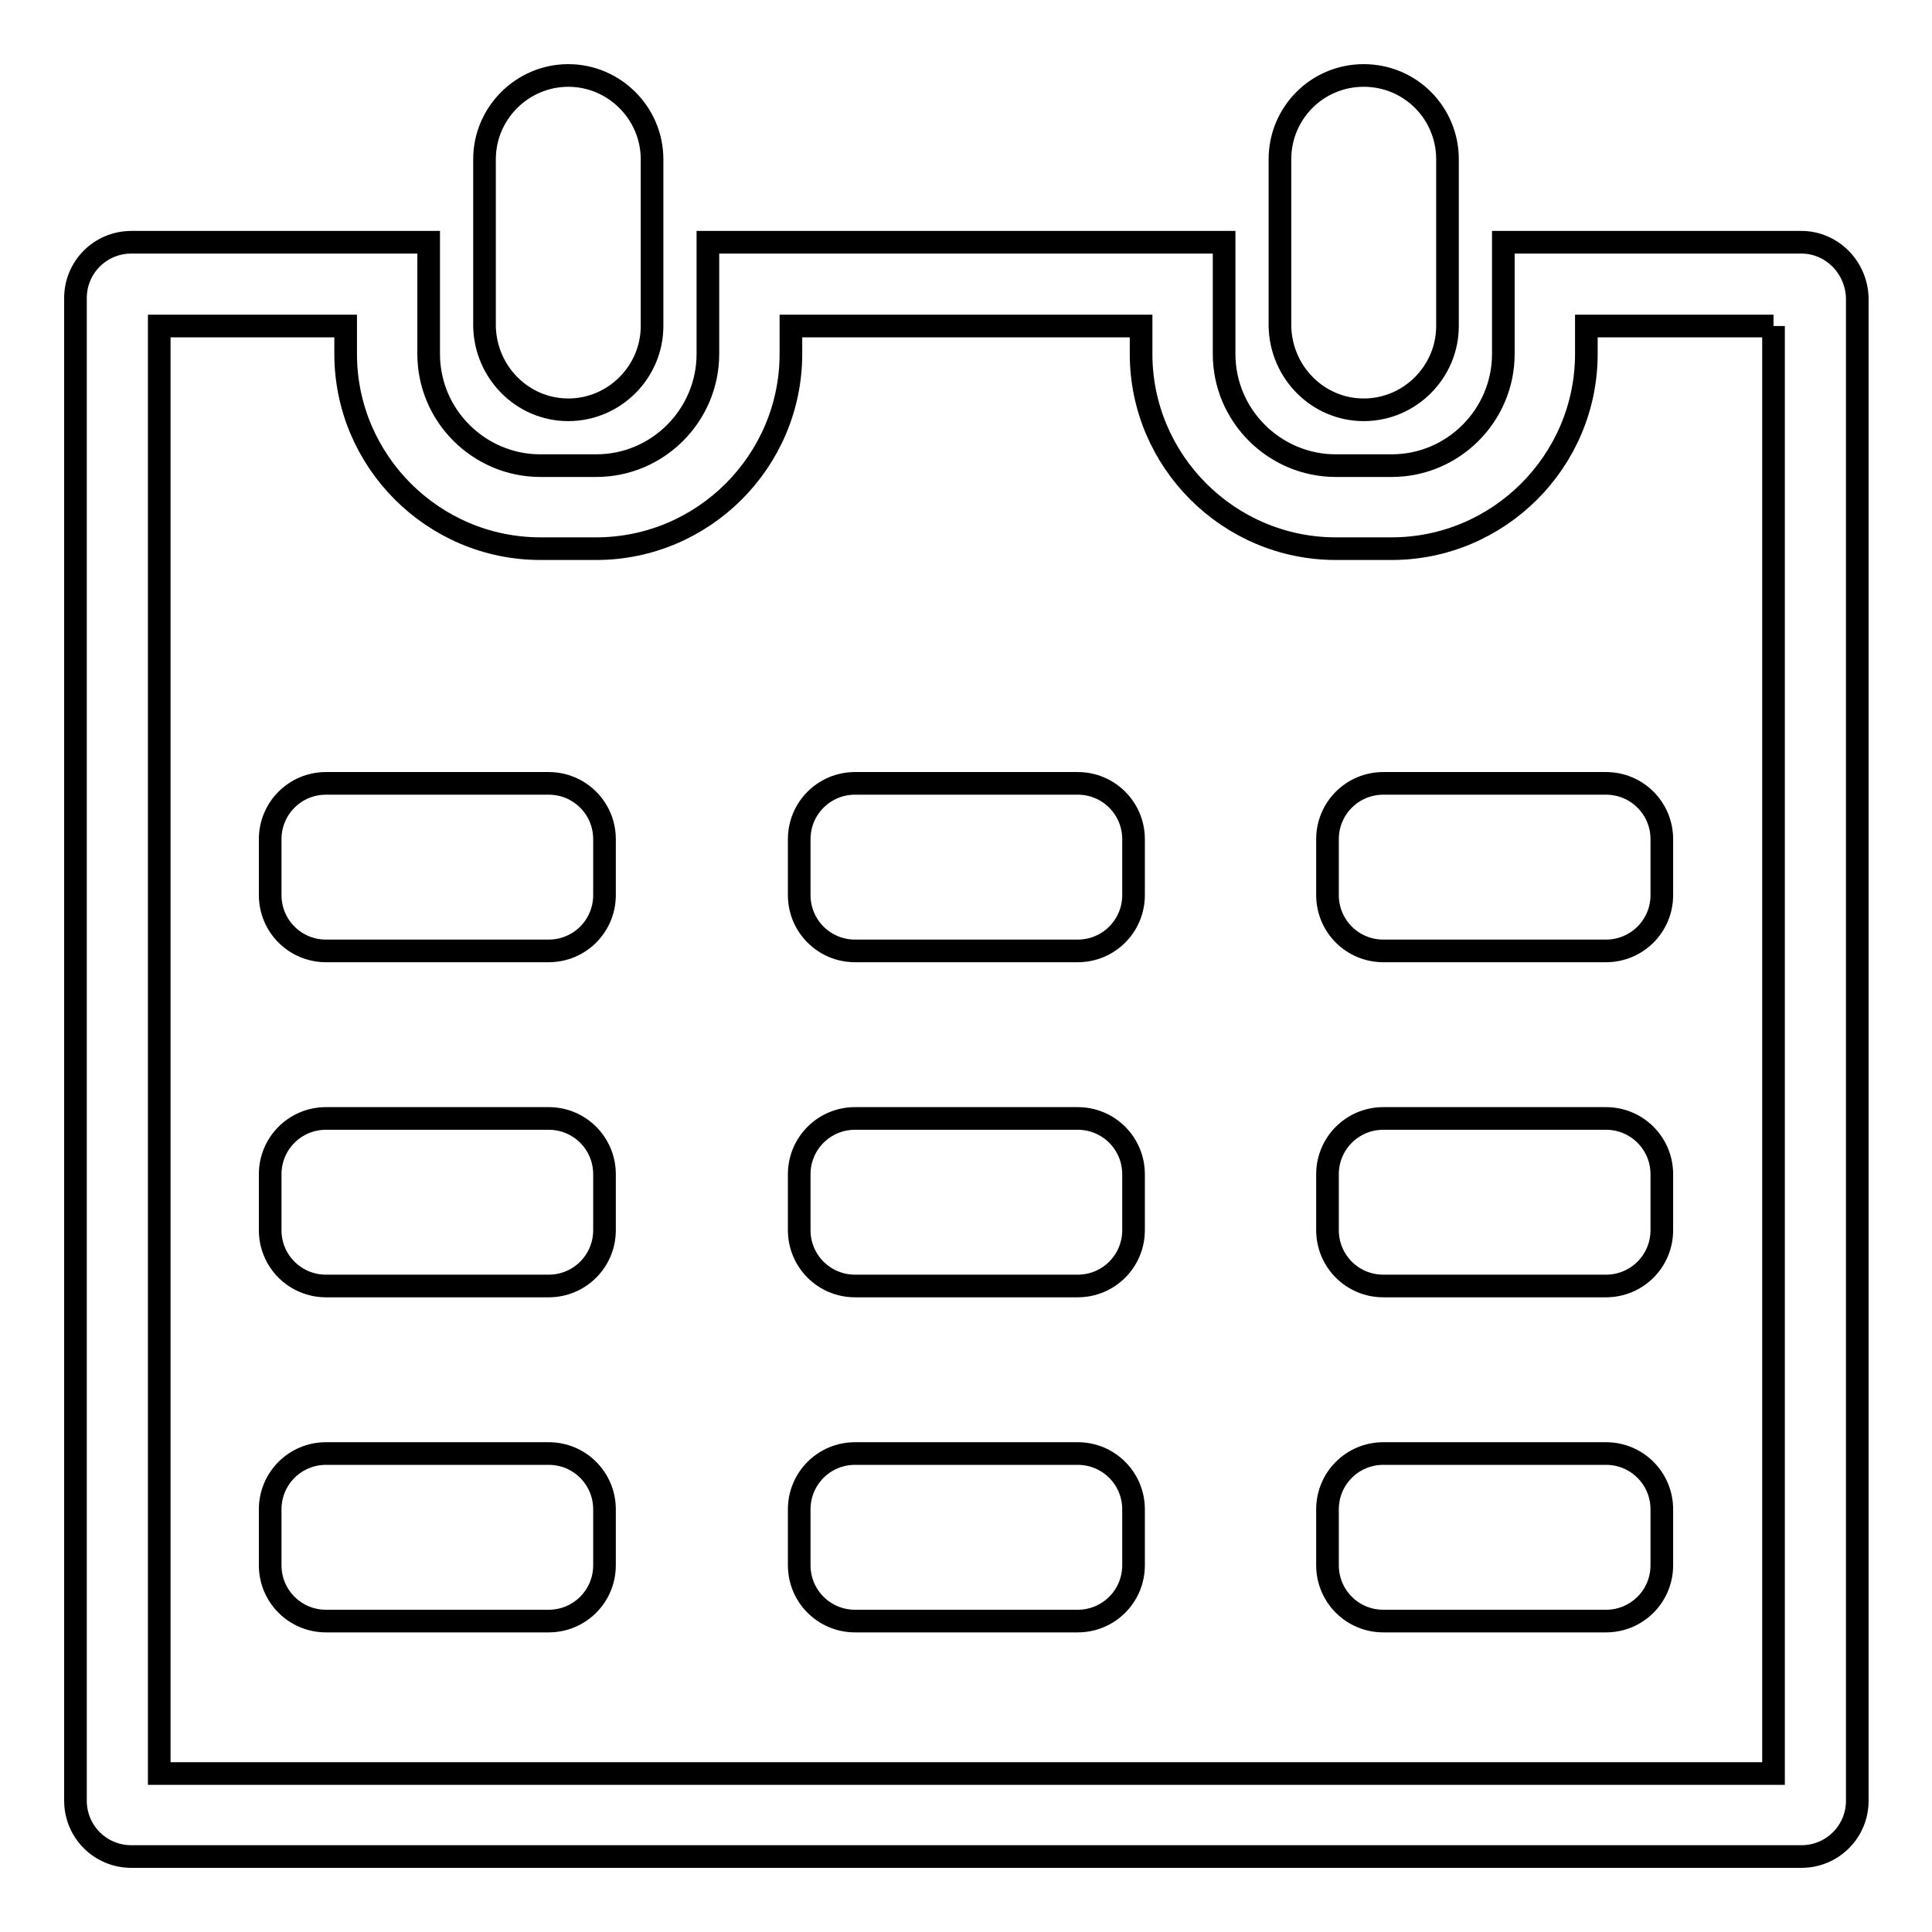 <?xml version="1.0" encoding="utf-8"?>
<!-- Svg Vector Icons : http://www.onlinewebfonts.com/icon -->
<!DOCTYPE svg PUBLIC "-//W3C//DTD SVG 1.1//EN" "http://www.w3.org/Graphics/SVG/1.1/DTD/svg11.dtd">
<svg version="1.1" xmlns="http://www.w3.org/2000/svg" xmlns:xlink="http://www.w3.org/1999/xlink" x="0px" y="0px" viewBox="0 0 256 256" enable-background="new 0 0 256 256" xml:space="preserve">
<g><g><path stroke-width="3" fill-opacity="0" stroke="#000000"  d="M75.3,54.3c6.1,0,11.1-5,11.1-11.1V21.1c0-6.1-5-11.1-11.1-11.1c-6.1,0-11.1,5-11.1,11.1v22.1C64.3,49.3,69.2,54.3,75.3,54.3z"/><path stroke-width="3" fill-opacity="0" stroke="#000000"  d="M180.7,54.3c6.1,0,11.1-5,11.1-11.1V21.1c0-6.1-4.9-11.1-11.1-11.1s-11.1,5-11.1,11.1v22.1C169.7,49.3,174.6,54.3,180.7,54.3z"/><path stroke-width="3" fill-opacity="0" stroke="#000000"  d="M235,43.2v191.8H21.1V43.2h24.7v3.7c0,14.2,11.6,25.8,25.8,25.8H79c14.2,0,25.8-11.6,25.8-25.8v-3.7h46.4v3.7c0,14.2,11.6,25.8,25.8,25.8h7.4c14.2,0,25.8-11.6,25.8-25.8v-3.7H235 M238.7,32.1h-39.5v14.8c0,8.1-6.6,14.8-14.8,14.8H177c-8.1,0-14.8-6.6-14.8-14.8V32.1H93.8v14.8c0,8.1-6.6,14.8-14.8,14.8h-7.4c-8.1,0-14.8-6.6-14.8-14.8V32.1H17.4c-4.1,0-7.4,3.3-7.4,7.4v199.1c0,4.1,3.3,7.4,7.4,7.4h221.3c4.1,0,7.4-3.3,7.4-7.4V39.5C246,35.4,242.7,32.1,238.7,32.1L238.7,32.1z"/><path stroke-width="3" fill-opacity="0" stroke="#000000"  d="M80.1,207.4c0,4.1-3.3,7.4-7.4,7.4H43.2c-4.1,0-7.4-3.3-7.4-7.4v-7.4c0-4.1,3.3-7.4,7.4-7.4h29.5c4.1,0,7.4,3.3,7.4,7.4V207.4z"/><path stroke-width="3" fill-opacity="0" stroke="#000000"  d="M80.1,163c0,4.1-3.3,7.4-7.4,7.4H43.2c-4.1,0-7.4-3.3-7.4-7.4v-7.4c0-4.1,3.3-7.4,7.4-7.4h29.5c4.1,0,7.4,3.3,7.4,7.4V163z"/><path stroke-width="3" fill-opacity="0" stroke="#000000"  d="M80.1,118.6c0,4.1-3.3,7.4-7.4,7.4H43.2c-4.1,0-7.4-3.3-7.4-7.4v-7.4c0-4.1,3.3-7.4,7.4-7.4h29.5c4.1,0,7.4,3.3,7.4,7.4V118.6z"/><path stroke-width="3" fill-opacity="0" stroke="#000000"  d="M150.2,207.4c0,4.1-3.3,7.4-7.4,7.4h-29.5c-4.1,0-7.4-3.3-7.4-7.4v-7.4c0-4.1,3.3-7.4,7.4-7.4h29.5c4.1,0,7.4,3.3,7.4,7.4V207.4L150.2,207.4z"/><path stroke-width="3" fill-opacity="0" stroke="#000000"  d="M150.2,163c0,4.1-3.3,7.4-7.4,7.4h-29.5c-4.1,0-7.4-3.3-7.4-7.4v-7.4c0-4.1,3.3-7.4,7.4-7.4h29.5c4.1,0,7.4,3.3,7.4,7.4V163L150.2,163z"/><path stroke-width="3" fill-opacity="0" stroke="#000000"  d="M150.2,118.6c0,4.1-3.3,7.4-7.4,7.4h-29.5c-4.1,0-7.4-3.3-7.4-7.4v-7.4c0-4.1,3.3-7.4,7.4-7.4h29.5c4.1,0,7.4,3.3,7.4,7.4V118.6L150.2,118.6z"/><path stroke-width="3" fill-opacity="0" stroke="#000000"  d="M220.2,207.4c0,4.1-3.3,7.4-7.4,7.4h-29.5c-4.1,0-7.4-3.3-7.4-7.4v-7.4c0-4.1,3.3-7.4,7.4-7.4h29.5c4.1,0,7.4,3.3,7.4,7.4V207.4z"/><path stroke-width="3" fill-opacity="0" stroke="#000000"  d="M220.2,163c0,4.1-3.3,7.4-7.4,7.4h-29.5c-4.1,0-7.4-3.3-7.4-7.4v-7.4c0-4.1,3.3-7.4,7.4-7.4h29.5c4.1,0,7.4,3.3,7.4,7.4V163z"/><path stroke-width="3" fill-opacity="0" stroke="#000000"  d="M220.2,118.6c0,4.1-3.3,7.4-7.4,7.4h-29.5c-4.1,0-7.4-3.3-7.4-7.4v-7.4c0-4.1,3.3-7.4,7.4-7.4h29.5c4.1,0,7.4,3.3,7.4,7.4V118.6z"/></g></g>
</svg>